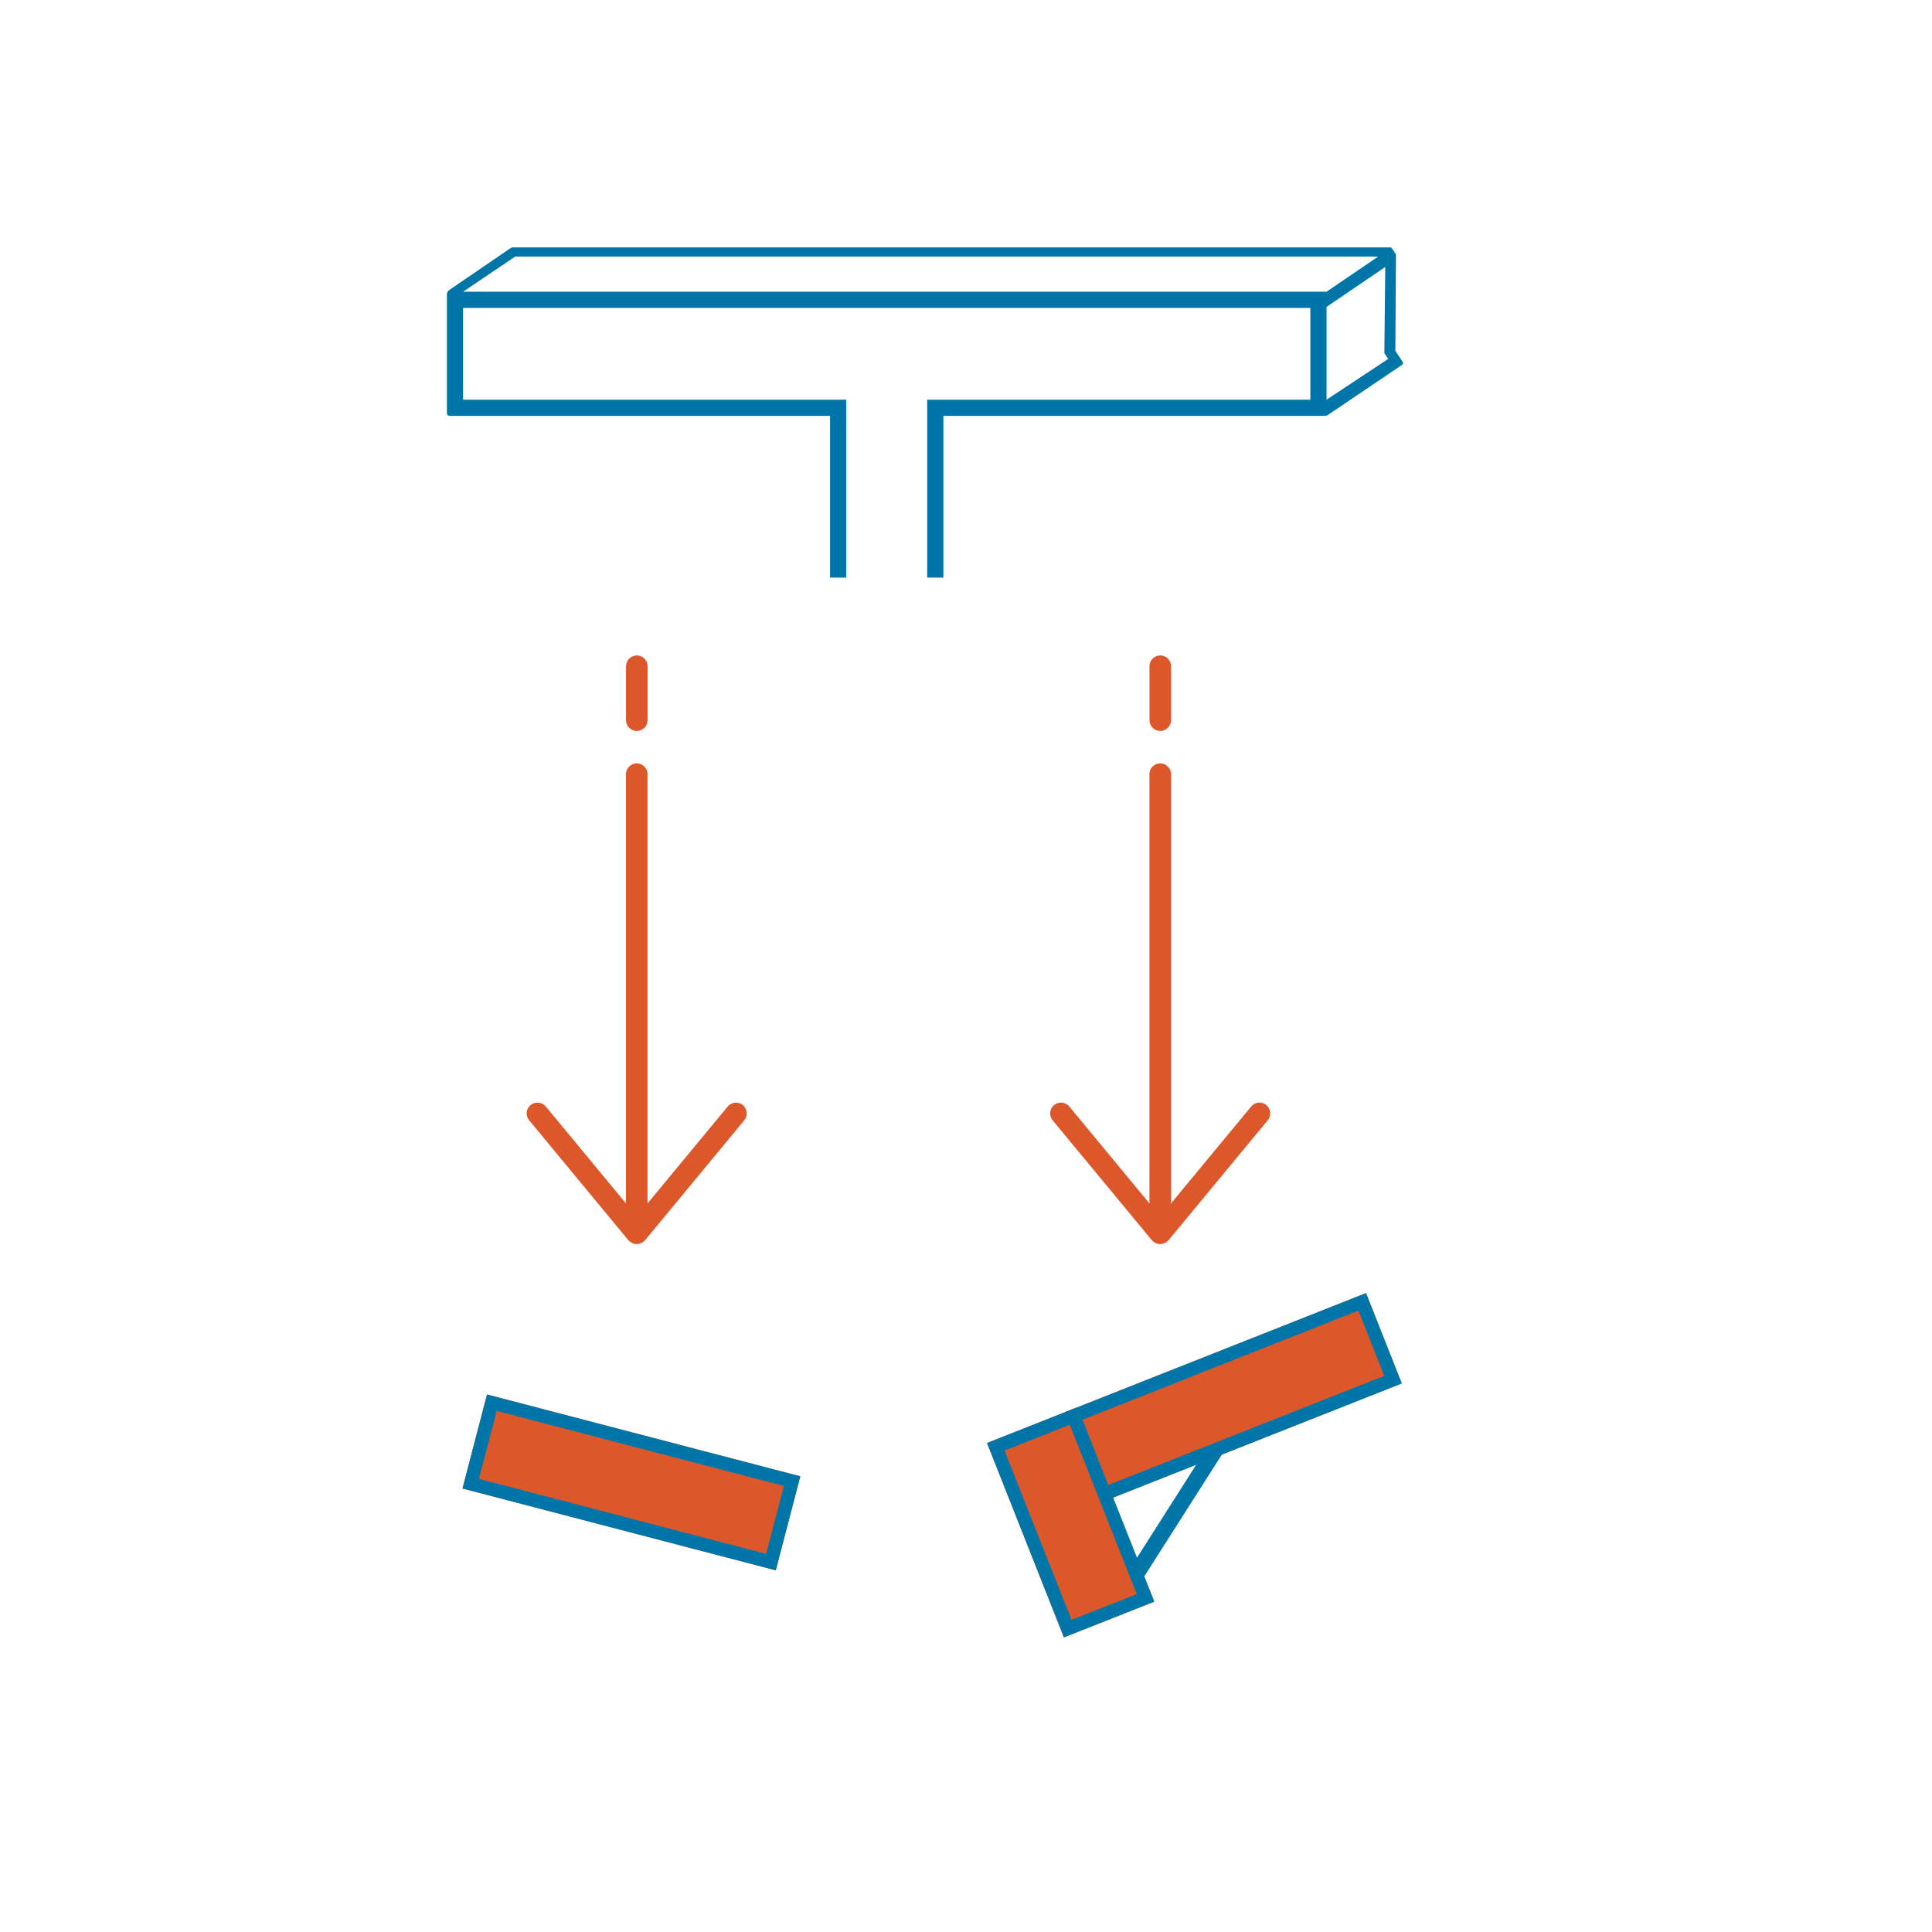 <?xml version="1.0" encoding="UTF-8"?>
<svg id="falling_parts_line_art" data-name="falling parts line art" xmlns="http://www.w3.org/2000/svg" viewBox="0 0 358 358">
  <defs>
    <style>
      .cls-1 {
        fill: none;
        stroke: #0076a8;
        stroke-miterlimit: 10;
        stroke-width: 3px;
      }

      .cls-2 {
        fill: #dc582a;
      }

      .cls-2, .cls-3 {
        stroke-width: 0px;
      }

      .cls-3 {
        fill: #0076a8;
      }
    </style>
  </defs>
  <g>
    <line class="cls-1" x1="208.32" y1="295.15" x2="225.8" y2="267.7"/>
    <g>
      <rect class="cls-2" x="198.54" y="250.01" width="60" height="18" transform="translate(-79.25 102.22) rotate(-21.58)"/>
      <path class="cls-3" d="m251.72,242.85l4.78,12.09-51.14,20.23-4.78-12.09,51.14-20.23m1.41-3.24l-55.79,22.07,6.62,16.74,55.79-22.07-6.62-16.74h0Z"/>
    </g>
    <g>
      <rect class="cls-2" x="179.02" y="273.09" width="38.74" height="18" transform="translate(387.73 -6.15) rotate(68.42)"/>
      <path class="cls-3" d="m198.23,264.01l12.41,31.37-12.09,4.78-12.41-31.37,12.09-4.78m1.41-3.24l-16.74,6.62,14.25,36.02,16.74-6.62-14.25-36.02h0Z"/>
    </g>
  </g>
  <g>
    <rect class="cls-2" x="87" y="265.69" width="60" height="18" transform="translate(73.22 -20.65) rotate(14.64)"/>
    <path class="cls-3" d="m92.04,261.45l53.21,13.9-3.29,12.58-53.21-13.9,3.29-12.58m-1.79-3.05l-4.55,17.42,58.05,15.16,4.55-17.42-58.05-15.16h0Z"/>
  </g>
  <g>
    <g>
      <path class="cls-2" d="m234.66,204.77c-.85-.7-2.11-.58-2.82.27l-14.85,17.95v-79.54c0-1.1-.9-2-2-2s-2,.9-2,2v79.54l-14.85-17.95c-.7-.85-1.96-.97-2.82-.27s-.97,1.96-.27,2.82l18.37,22.21s0,0,0,0l.02.02s.05.04.07.06c.06.07.12.14.2.2.01,0,.02.01.03.02.03.03.07.05.11.07.08.05.16.1.24.14.04.02.08.04.12.06.09.04.18.07.27.09.04,0,.07.02.11.03.13.03.26.04.39.04,0,0,0,0,0,0s0,0,0,0c.13,0,.26-.02.39-.04.04,0,.07-.02.11-.03.09-.02.18-.05.27-.09.04-.02.08-.04.12-.06.08-.04.16-.09.24-.14.04-.03.07-.05.11-.07.01,0,.02-.01.03-.02.07-.06.14-.13.2-.2.02-.02.05-.04.07-.06l.02-.02s0,0,0,0l18.37-22.21c.7-.85.58-2.11-.27-2.82Z"/>
      <path class="cls-2" d="m215,135.45c-1.1,0-2-.9-2-2v-10c0-1.1.9-2,2-2s2,.9,2,2v10c0,1.1-.9,2-2,2Z"/>
    </g>
    <g>
      <path class="cls-2" d="m137.66,204.77c-.85-.7-2.11-.58-2.82.27l-14.85,17.95v-79.54c0-1.1-.9-2-2-2s-2,.9-2,2v79.54l-14.85-17.95c-.7-.85-1.96-.97-2.82-.27s-.97,1.96-.27,2.82l18.37,22.21s0,0,0,0l.02.02s.05.04.07.06c.06.07.12.14.2.2.01,0,.02.01.03.02.03.03.07.05.11.07.08.05.16.1.24.14.04.02.08.04.12.06.09.04.18.07.27.09.04,0,.07.02.11.03.13.03.26.04.39.04,0,0,0,0,0,0s0,0,0,0c.13,0,.26-.02.39-.04.04,0,.07-.02.11-.03.09-.02.18-.05.27-.09.04-.02.08-.04.12-.06.08-.04.16-.09.24-.14.04-.03.07-.05.11-.07.01,0,.02-.01.03-.02.07-.06.14-.13.2-.2.02-.02.05-.04.07-.06l.02-.02s0,0,0,0l18.37-22.21c.7-.85.58-2.11-.27-2.82Z"/>
      <path class="cls-2" d="m118,135.45c-1.1,0-2-.9-2-2v-10c0-1.1.9-2,2-2s2,.9,2,2v10c0,1.1-.9,2-2,2Z"/>
    </g>
  </g>
  <path class="cls-3" d="m259.91,67.06l-1.35-2.06.11-17.76c0-.12-.03-.15-.07-.22l-.68-1.01c-.08-.11-.2-.17-.33-.17H95.13c-.2,0-.4.06-.57.17l-11.31,7.73c-.28.19-.44.5-.44.83v21.99c0,.28.22.5.5.5h70.5v29.97h3v-32.97h-71v-17h157v17h-71v32.97h3v-29.97h70.69c.2,0,.4-.06.56-.17l13.74-9.28c.18-.12.23-.37.11-.55Zm-174.07-13.02l9.61-6.49h159.92l-9.56,6.5h0s-159.97,0-159.97,0Zm159.97,20.02v-17.19l10.88-7.4-.17,15.98.71,1.06-11.42,7.55Z"/>
</svg>